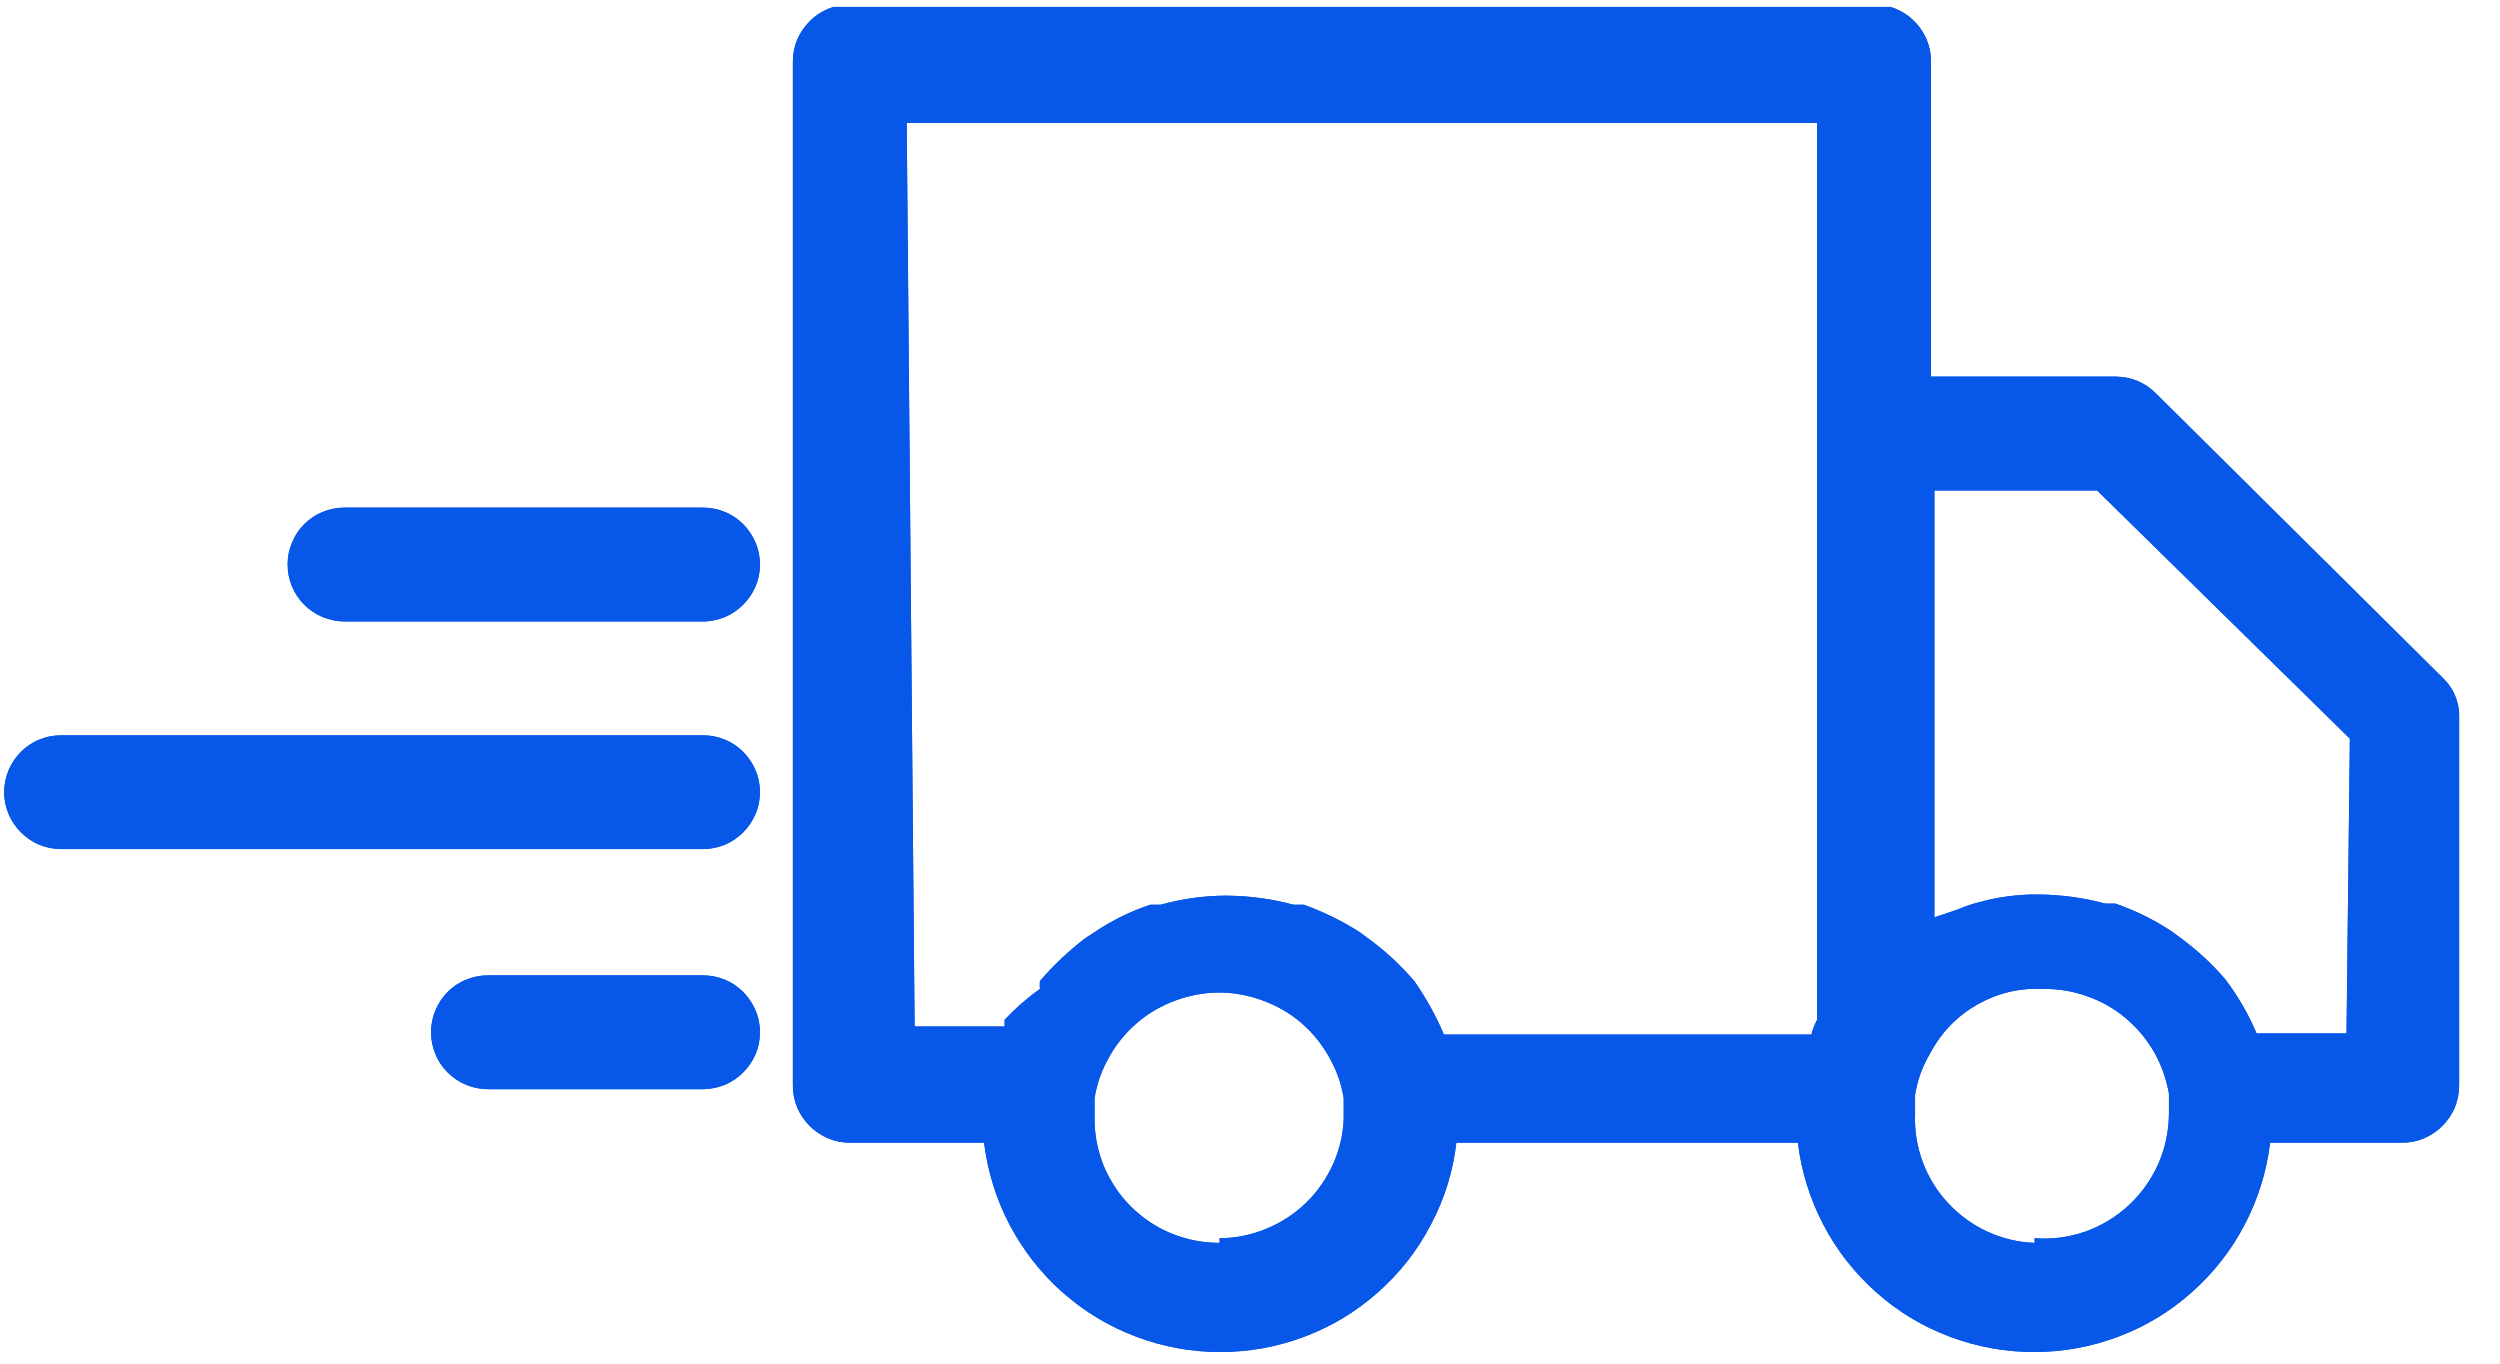 <svg xmlns="http://www.w3.org/2000/svg" xmlns:xlink="http://www.w3.org/1999/xlink" width="66" zoomAndPan="magnify" viewBox="0 0 49.5 27" height="36" preserveAspectRatio="xMidYMid meet" version="1.0"><defs><clipPath id="44463d584c"><path d="M 0 0.137 L 49 0.137 L 49 26.863 L 0 26.863 Z M 0 0.137 " clip-rule="nonzero"/></clipPath></defs><g clip-path="url(#44463d584c)"><path fill="#0758e8" d="M 48.375 13.43 L 42.695 7.797 C 42.48 7.578 42.215 7.465 41.906 7.457 L 38.234 7.457 L 38.234 1.215 C 38.234 1.066 38.207 0.922 38.148 0.785 C 38.09 0.648 38.012 0.527 37.902 0.422 C 37.797 0.312 37.676 0.234 37.539 0.176 C 37.402 0.117 37.258 0.09 37.109 0.09 L 16.828 0.09 C 16.676 0.09 16.535 0.117 16.395 0.176 C 16.258 0.234 16.137 0.312 16.031 0.422 C 15.926 0.527 15.844 0.648 15.785 0.785 C 15.727 0.922 15.699 1.066 15.699 1.215 L 15.699 21.496 C 15.699 21.648 15.727 21.789 15.785 21.93 C 15.844 22.066 15.926 22.188 16.031 22.293 C 16.137 22.398 16.258 22.48 16.395 22.539 C 16.535 22.598 16.676 22.625 16.828 22.625 L 19.484 22.625 C 19.555 23.195 19.723 23.738 19.988 24.246 C 20.258 24.758 20.605 25.203 21.035 25.586 C 21.469 25.969 21.953 26.262 22.492 26.465 C 23.027 26.668 23.586 26.77 24.16 26.77 C 24.738 26.77 25.293 26.668 25.832 26.465 C 26.371 26.262 26.855 25.969 27.285 25.586 C 27.719 25.203 28.066 24.758 28.332 24.246 C 28.602 23.738 28.77 23.195 28.836 22.625 L 35.598 22.625 C 35.668 23.195 35.836 23.738 36.102 24.246 C 36.367 24.758 36.719 25.203 37.148 25.586 C 37.578 25.969 38.062 26.262 38.602 26.465 C 39.141 26.668 39.699 26.77 40.273 26.77 C 40.848 26.77 41.406 26.668 41.945 26.465 C 42.484 26.262 42.969 25.969 43.398 25.586 C 43.828 25.203 44.18 24.758 44.445 24.246 C 44.711 23.738 44.879 23.195 44.949 22.625 L 47.562 22.625 C 47.715 22.625 47.855 22.598 47.996 22.539 C 48.133 22.48 48.254 22.398 48.359 22.293 C 48.465 22.188 48.547 22.066 48.605 21.93 C 48.66 21.789 48.691 21.648 48.691 21.496 L 48.691 14.129 C 48.676 13.855 48.57 13.621 48.375 13.43 Z M 17.953 2.434 L 35.98 2.434 L 35.98 20.191 C 35.93 20.281 35.891 20.379 35.867 20.484 L 28.59 20.484 C 28.43 20.109 28.234 19.758 28.004 19.426 C 27.734 19.113 27.434 18.832 27.102 18.59 L 26.922 18.457 C 26.574 18.234 26.207 18.055 25.816 17.914 L 25.613 17.914 C 25.18 17.797 24.738 17.738 24.285 17.734 C 23.84 17.734 23.406 17.797 22.977 17.914 L 22.777 17.914 C 22.383 18.043 22.016 18.227 21.672 18.457 L 21.469 18.59 C 21.148 18.84 20.855 19.117 20.59 19.426 C 20.586 19.477 20.586 19.531 20.59 19.582 C 20.336 19.762 20.105 19.965 19.891 20.191 L 19.891 20.324 L 18.109 20.324 Z M 24.148 24.609 C 23.824 24.609 23.508 24.551 23.203 24.426 C 22.898 24.305 22.633 24.125 22.398 23.895 C 22.164 23.664 21.988 23.398 21.859 23.098 C 21.734 22.793 21.672 22.48 21.672 22.152 C 21.672 21.992 21.672 21.859 21.672 21.746 C 21.719 21.453 21.816 21.18 21.965 20.922 C 22.109 20.664 22.297 20.438 22.523 20.246 C 22.746 20.055 23 19.91 23.277 19.809 C 23.555 19.707 23.844 19.652 24.141 19.652 C 24.434 19.652 24.723 19.707 25 19.809 C 25.277 19.91 25.531 20.055 25.758 20.246 C 25.98 20.438 26.168 20.664 26.312 20.922 C 26.461 21.18 26.559 21.453 26.605 21.746 C 26.605 21.879 26.605 21.992 26.605 22.152 C 26.594 22.469 26.52 22.77 26.391 23.059 C 26.258 23.348 26.078 23.605 25.852 23.824 C 25.621 24.043 25.359 24.215 25.066 24.332 C 24.773 24.453 24.469 24.516 24.148 24.516 Z M 40.285 24.609 C 39.961 24.598 39.648 24.523 39.352 24.387 C 39.055 24.25 38.797 24.062 38.574 23.824 C 38.352 23.586 38.184 23.312 38.07 23.008 C 37.957 22.703 37.906 22.387 37.918 22.062 C 37.918 21.902 37.918 21.77 37.918 21.68 C 37.965 21.387 38.062 21.117 38.211 20.867 C 38.43 20.449 38.742 20.125 39.148 19.891 C 39.559 19.66 39.996 19.555 40.465 19.582 C 40.762 19.578 41.051 19.625 41.328 19.727 C 41.609 19.824 41.863 19.969 42.09 20.16 C 42.316 20.352 42.504 20.574 42.652 20.832 C 42.797 21.09 42.895 21.363 42.945 21.656 C 42.945 21.789 42.945 21.902 42.945 22.062 C 42.941 22.402 42.871 22.734 42.734 23.047 C 42.594 23.359 42.398 23.633 42.148 23.867 C 41.895 24.098 41.609 24.273 41.285 24.387 C 40.961 24.5 40.629 24.543 40.285 24.516 Z M 46.461 20.461 L 44.68 20.461 C 44.52 20.082 44.316 19.73 44.07 19.402 C 43.805 19.09 43.504 18.812 43.168 18.566 L 42.988 18.434 C 42.645 18.207 42.273 18.027 41.887 17.891 L 41.684 17.891 C 41.246 17.773 40.805 17.715 40.352 17.711 C 39.945 17.707 39.547 17.762 39.16 17.871 C 39.027 17.906 38.898 17.949 38.773 18.004 L 38.301 18.164 L 38.301 9.711 L 41.523 9.711 L 46.527 14.625 Z M 15.047 11.176 C 15.047 11.328 15.02 11.469 14.961 11.609 C 14.902 11.746 14.82 11.867 14.715 11.973 C 14.609 12.078 14.488 12.16 14.352 12.219 C 14.211 12.273 14.07 12.305 13.918 12.305 L 6.82 12.305 C 6.672 12.305 6.527 12.273 6.391 12.219 C 6.25 12.16 6.129 12.078 6.023 11.973 C 5.918 11.867 5.836 11.746 5.781 11.609 C 5.723 11.469 5.695 11.328 5.695 11.176 C 5.695 11.027 5.723 10.883 5.781 10.746 C 5.836 10.609 5.918 10.484 6.023 10.379 C 6.129 10.273 6.25 10.191 6.391 10.137 C 6.527 10.078 6.672 10.051 6.82 10.051 L 13.918 10.051 C 14.07 10.051 14.211 10.078 14.352 10.137 C 14.488 10.191 14.609 10.273 14.715 10.379 C 14.82 10.484 14.902 10.609 14.961 10.746 C 15.02 10.883 15.047 11.027 15.047 11.176 Z M 15.047 15.684 C 15.047 15.832 15.02 15.977 14.961 16.113 C 14.902 16.254 14.82 16.375 14.715 16.48 C 14.609 16.586 14.488 16.668 14.352 16.727 C 14.211 16.781 14.07 16.812 13.918 16.812 L 1.211 16.812 C 1.062 16.812 0.918 16.781 0.777 16.727 C 0.641 16.668 0.52 16.586 0.414 16.48 C 0.309 16.375 0.227 16.254 0.168 16.113 C 0.113 15.977 0.082 15.832 0.082 15.684 C 0.082 15.535 0.113 15.391 0.168 15.254 C 0.227 15.113 0.309 14.992 0.414 14.887 C 0.52 14.781 0.641 14.699 0.777 14.645 C 0.918 14.586 1.062 14.559 1.211 14.559 L 13.918 14.559 C 14.07 14.559 14.211 14.586 14.352 14.645 C 14.488 14.699 14.609 14.781 14.715 14.887 C 14.82 14.992 14.902 15.113 14.961 15.254 C 15.02 15.391 15.047 15.535 15.047 15.684 Z M 15.047 20.438 C 15.047 20.59 15.02 20.73 14.961 20.871 C 14.902 21.008 14.82 21.129 14.715 21.234 C 14.609 21.34 14.488 21.422 14.352 21.48 C 14.211 21.535 14.07 21.566 13.918 21.566 L 9.66 21.566 C 9.512 21.566 9.367 21.535 9.23 21.48 C 9.09 21.422 8.969 21.34 8.863 21.234 C 8.758 21.129 8.676 21.008 8.621 20.871 C 8.562 20.73 8.535 20.59 8.535 20.438 C 8.535 20.289 8.562 20.145 8.621 20.008 C 8.676 19.871 8.758 19.746 8.863 19.641 C 8.969 19.535 9.09 19.453 9.23 19.398 C 9.367 19.34 9.512 19.312 9.66 19.312 L 13.918 19.312 C 14.07 19.312 14.211 19.34 14.352 19.398 C 14.488 19.453 14.609 19.535 14.715 19.641 C 14.82 19.746 14.902 19.871 14.961 20.008 C 15.02 20.145 15.047 20.289 15.047 20.438 Z M 15.047 20.438 " fill-opacity="1" fill-rule="nonzero"/><path fill="#0758e8" d="M 48.375 13.43 L 42.695 7.797 C 42.48 7.578 42.215 7.465 41.906 7.457 L 38.234 7.457 L 38.234 1.215 C 38.234 1.066 38.207 0.922 38.148 0.785 C 38.09 0.648 38.012 0.527 37.902 0.422 C 37.797 0.312 37.676 0.234 37.539 0.176 C 37.402 0.117 37.258 0.09 37.109 0.09 L 16.828 0.09 C 16.676 0.09 16.535 0.117 16.395 0.176 C 16.258 0.234 16.137 0.312 16.031 0.422 C 15.926 0.527 15.844 0.648 15.785 0.785 C 15.727 0.922 15.699 1.066 15.699 1.215 L 15.699 21.496 C 15.699 21.648 15.727 21.789 15.785 21.93 C 15.844 22.066 15.926 22.188 16.031 22.293 C 16.137 22.398 16.258 22.48 16.395 22.539 C 16.535 22.598 16.676 22.625 16.828 22.625 L 19.484 22.625 C 19.555 23.195 19.723 23.738 19.988 24.246 C 20.258 24.758 20.605 25.203 21.035 25.586 C 21.469 25.969 21.953 26.262 22.492 26.465 C 23.027 26.668 23.586 26.77 24.16 26.77 C 24.738 26.77 25.293 26.668 25.832 26.465 C 26.371 26.262 26.855 25.969 27.285 25.586 C 27.719 25.203 28.066 24.758 28.332 24.246 C 28.602 23.738 28.77 23.195 28.836 22.625 L 35.598 22.625 C 35.668 23.195 35.836 23.738 36.102 24.246 C 36.367 24.758 36.719 25.203 37.148 25.586 C 37.578 25.969 38.062 26.262 38.602 26.465 C 39.141 26.668 39.699 26.77 40.273 26.77 C 40.848 26.77 41.406 26.668 41.945 26.465 C 42.484 26.262 42.969 25.969 43.398 25.586 C 43.828 25.203 44.18 24.758 44.445 24.246 C 44.711 23.738 44.879 23.195 44.949 22.625 L 47.562 22.625 C 47.715 22.625 47.855 22.598 47.996 22.539 C 48.133 22.48 48.254 22.398 48.359 22.293 C 48.465 22.188 48.547 22.066 48.605 21.93 C 48.66 21.789 48.691 21.648 48.691 21.496 L 48.691 14.129 C 48.676 13.855 48.57 13.621 48.375 13.43 Z M 17.953 2.434 L 35.98 2.434 L 35.98 20.191 C 35.93 20.281 35.891 20.379 35.867 20.484 L 28.59 20.484 C 28.43 20.109 28.234 19.758 28.004 19.426 C 27.734 19.113 27.434 18.832 27.102 18.59 L 26.922 18.457 C 26.574 18.234 26.207 18.055 25.816 17.914 L 25.613 17.914 C 25.18 17.797 24.738 17.738 24.285 17.734 C 23.84 17.734 23.406 17.797 22.977 17.914 L 22.777 17.914 C 22.383 18.043 22.016 18.227 21.672 18.457 L 21.469 18.59 C 21.148 18.84 20.855 19.117 20.59 19.426 C 20.586 19.477 20.586 19.531 20.59 19.582 C 20.336 19.762 20.105 19.965 19.891 20.191 L 19.891 20.324 L 18.109 20.324 Z M 24.148 24.609 C 23.824 24.609 23.508 24.551 23.203 24.426 C 22.898 24.305 22.633 24.125 22.398 23.895 C 22.164 23.664 21.988 23.398 21.859 23.098 C 21.734 22.793 21.672 22.48 21.672 22.152 C 21.672 21.992 21.672 21.859 21.672 21.746 C 21.719 21.453 21.816 21.18 21.965 20.922 C 22.109 20.664 22.297 20.438 22.523 20.246 C 22.746 20.055 23 19.91 23.277 19.809 C 23.555 19.707 23.844 19.652 24.141 19.652 C 24.434 19.652 24.723 19.707 25 19.809 C 25.277 19.91 25.531 20.055 25.758 20.246 C 25.98 20.438 26.168 20.664 26.312 20.922 C 26.461 21.18 26.559 21.453 26.605 21.746 C 26.605 21.879 26.605 21.992 26.605 22.152 C 26.594 22.469 26.52 22.77 26.391 23.059 C 26.258 23.348 26.078 23.605 25.852 23.824 C 25.621 24.043 25.359 24.215 25.066 24.332 C 24.773 24.453 24.469 24.516 24.148 24.516 Z M 40.285 24.609 C 39.961 24.598 39.648 24.523 39.352 24.387 C 39.055 24.25 38.797 24.062 38.574 23.824 C 38.352 23.586 38.184 23.312 38.07 23.008 C 37.957 22.703 37.906 22.387 37.918 22.062 C 37.918 21.902 37.918 21.77 37.918 21.68 C 37.965 21.387 38.062 21.117 38.211 20.867 C 38.43 20.449 38.742 20.125 39.148 19.891 C 39.559 19.66 39.996 19.555 40.465 19.582 C 40.762 19.578 41.051 19.625 41.328 19.727 C 41.609 19.824 41.863 19.969 42.09 20.16 C 42.316 20.352 42.504 20.574 42.652 20.832 C 42.797 21.09 42.895 21.363 42.945 21.656 C 42.945 21.789 42.945 21.902 42.945 22.062 C 42.941 22.402 42.871 22.734 42.734 23.047 C 42.594 23.359 42.398 23.633 42.148 23.867 C 41.895 24.098 41.609 24.273 41.285 24.387 C 40.961 24.5 40.629 24.543 40.285 24.516 Z M 46.461 20.461 L 44.68 20.461 C 44.52 20.082 44.316 19.73 44.07 19.402 C 43.805 19.09 43.504 18.812 43.168 18.566 L 42.988 18.434 C 42.645 18.207 42.273 18.027 41.887 17.891 L 41.684 17.891 C 41.246 17.773 40.805 17.715 40.352 17.711 C 39.945 17.707 39.547 17.762 39.16 17.871 C 39.027 17.906 38.898 17.949 38.773 18.004 L 38.301 18.164 L 38.301 9.711 L 41.523 9.711 L 46.527 14.625 Z M 15.047 11.176 C 15.047 11.328 15.02 11.469 14.961 11.609 C 14.902 11.746 14.82 11.867 14.715 11.973 C 14.609 12.078 14.488 12.16 14.352 12.219 C 14.211 12.273 14.07 12.305 13.918 12.305 L 6.82 12.305 C 6.672 12.305 6.527 12.273 6.391 12.219 C 6.25 12.16 6.129 12.078 6.023 11.973 C 5.918 11.867 5.836 11.746 5.781 11.609 C 5.723 11.469 5.695 11.328 5.695 11.176 C 5.695 11.027 5.723 10.883 5.781 10.746 C 5.836 10.609 5.918 10.484 6.023 10.379 C 6.129 10.273 6.25 10.191 6.391 10.137 C 6.527 10.078 6.672 10.051 6.82 10.051 L 13.918 10.051 C 14.07 10.051 14.211 10.078 14.352 10.137 C 14.488 10.191 14.609 10.273 14.715 10.379 C 14.82 10.484 14.902 10.609 14.961 10.746 C 15.02 10.883 15.047 11.027 15.047 11.176 Z M 15.047 15.684 C 15.047 15.832 15.02 15.977 14.961 16.113 C 14.902 16.254 14.82 16.375 14.715 16.48 C 14.609 16.586 14.488 16.668 14.352 16.727 C 14.211 16.781 14.07 16.812 13.918 16.812 L 1.211 16.812 C 1.062 16.812 0.918 16.781 0.777 16.727 C 0.641 16.668 0.52 16.586 0.414 16.48 C 0.309 16.375 0.227 16.254 0.168 16.113 C 0.113 15.977 0.082 15.832 0.082 15.684 C 0.082 15.535 0.113 15.391 0.168 15.254 C 0.227 15.113 0.309 14.992 0.414 14.887 C 0.52 14.781 0.641 14.699 0.777 14.645 C 0.918 14.586 1.062 14.559 1.211 14.559 L 13.918 14.559 C 14.07 14.559 14.211 14.586 14.352 14.645 C 14.488 14.699 14.609 14.781 14.715 14.887 C 14.82 14.992 14.902 15.113 14.961 15.254 C 15.02 15.391 15.047 15.535 15.047 15.684 Z M 15.047 20.438 C 15.047 20.59 15.02 20.73 14.961 20.871 C 14.902 21.008 14.82 21.129 14.715 21.234 C 14.609 21.34 14.488 21.422 14.352 21.48 C 14.211 21.535 14.07 21.566 13.918 21.566 L 9.66 21.566 C 9.512 21.566 9.367 21.535 9.23 21.48 C 9.09 21.422 8.969 21.34 8.863 21.234 C 8.758 21.129 8.676 21.008 8.621 20.871 C 8.562 20.73 8.535 20.59 8.535 20.438 C 8.535 20.289 8.562 20.145 8.621 20.008 C 8.676 19.871 8.758 19.746 8.863 19.641 C 8.969 19.535 9.09 19.453 9.23 19.398 C 9.367 19.34 9.512 19.312 9.66 19.312 L 13.918 19.312 C 14.07 19.312 14.211 19.34 14.352 19.398 C 14.488 19.453 14.609 19.535 14.715 19.641 C 14.82 19.746 14.902 19.871 14.961 20.008 C 15.02 20.145 15.047 20.289 15.047 20.438 Z M 15.047 20.438 " fill-opacity="1" fill-rule="nonzero"/></g></svg>
